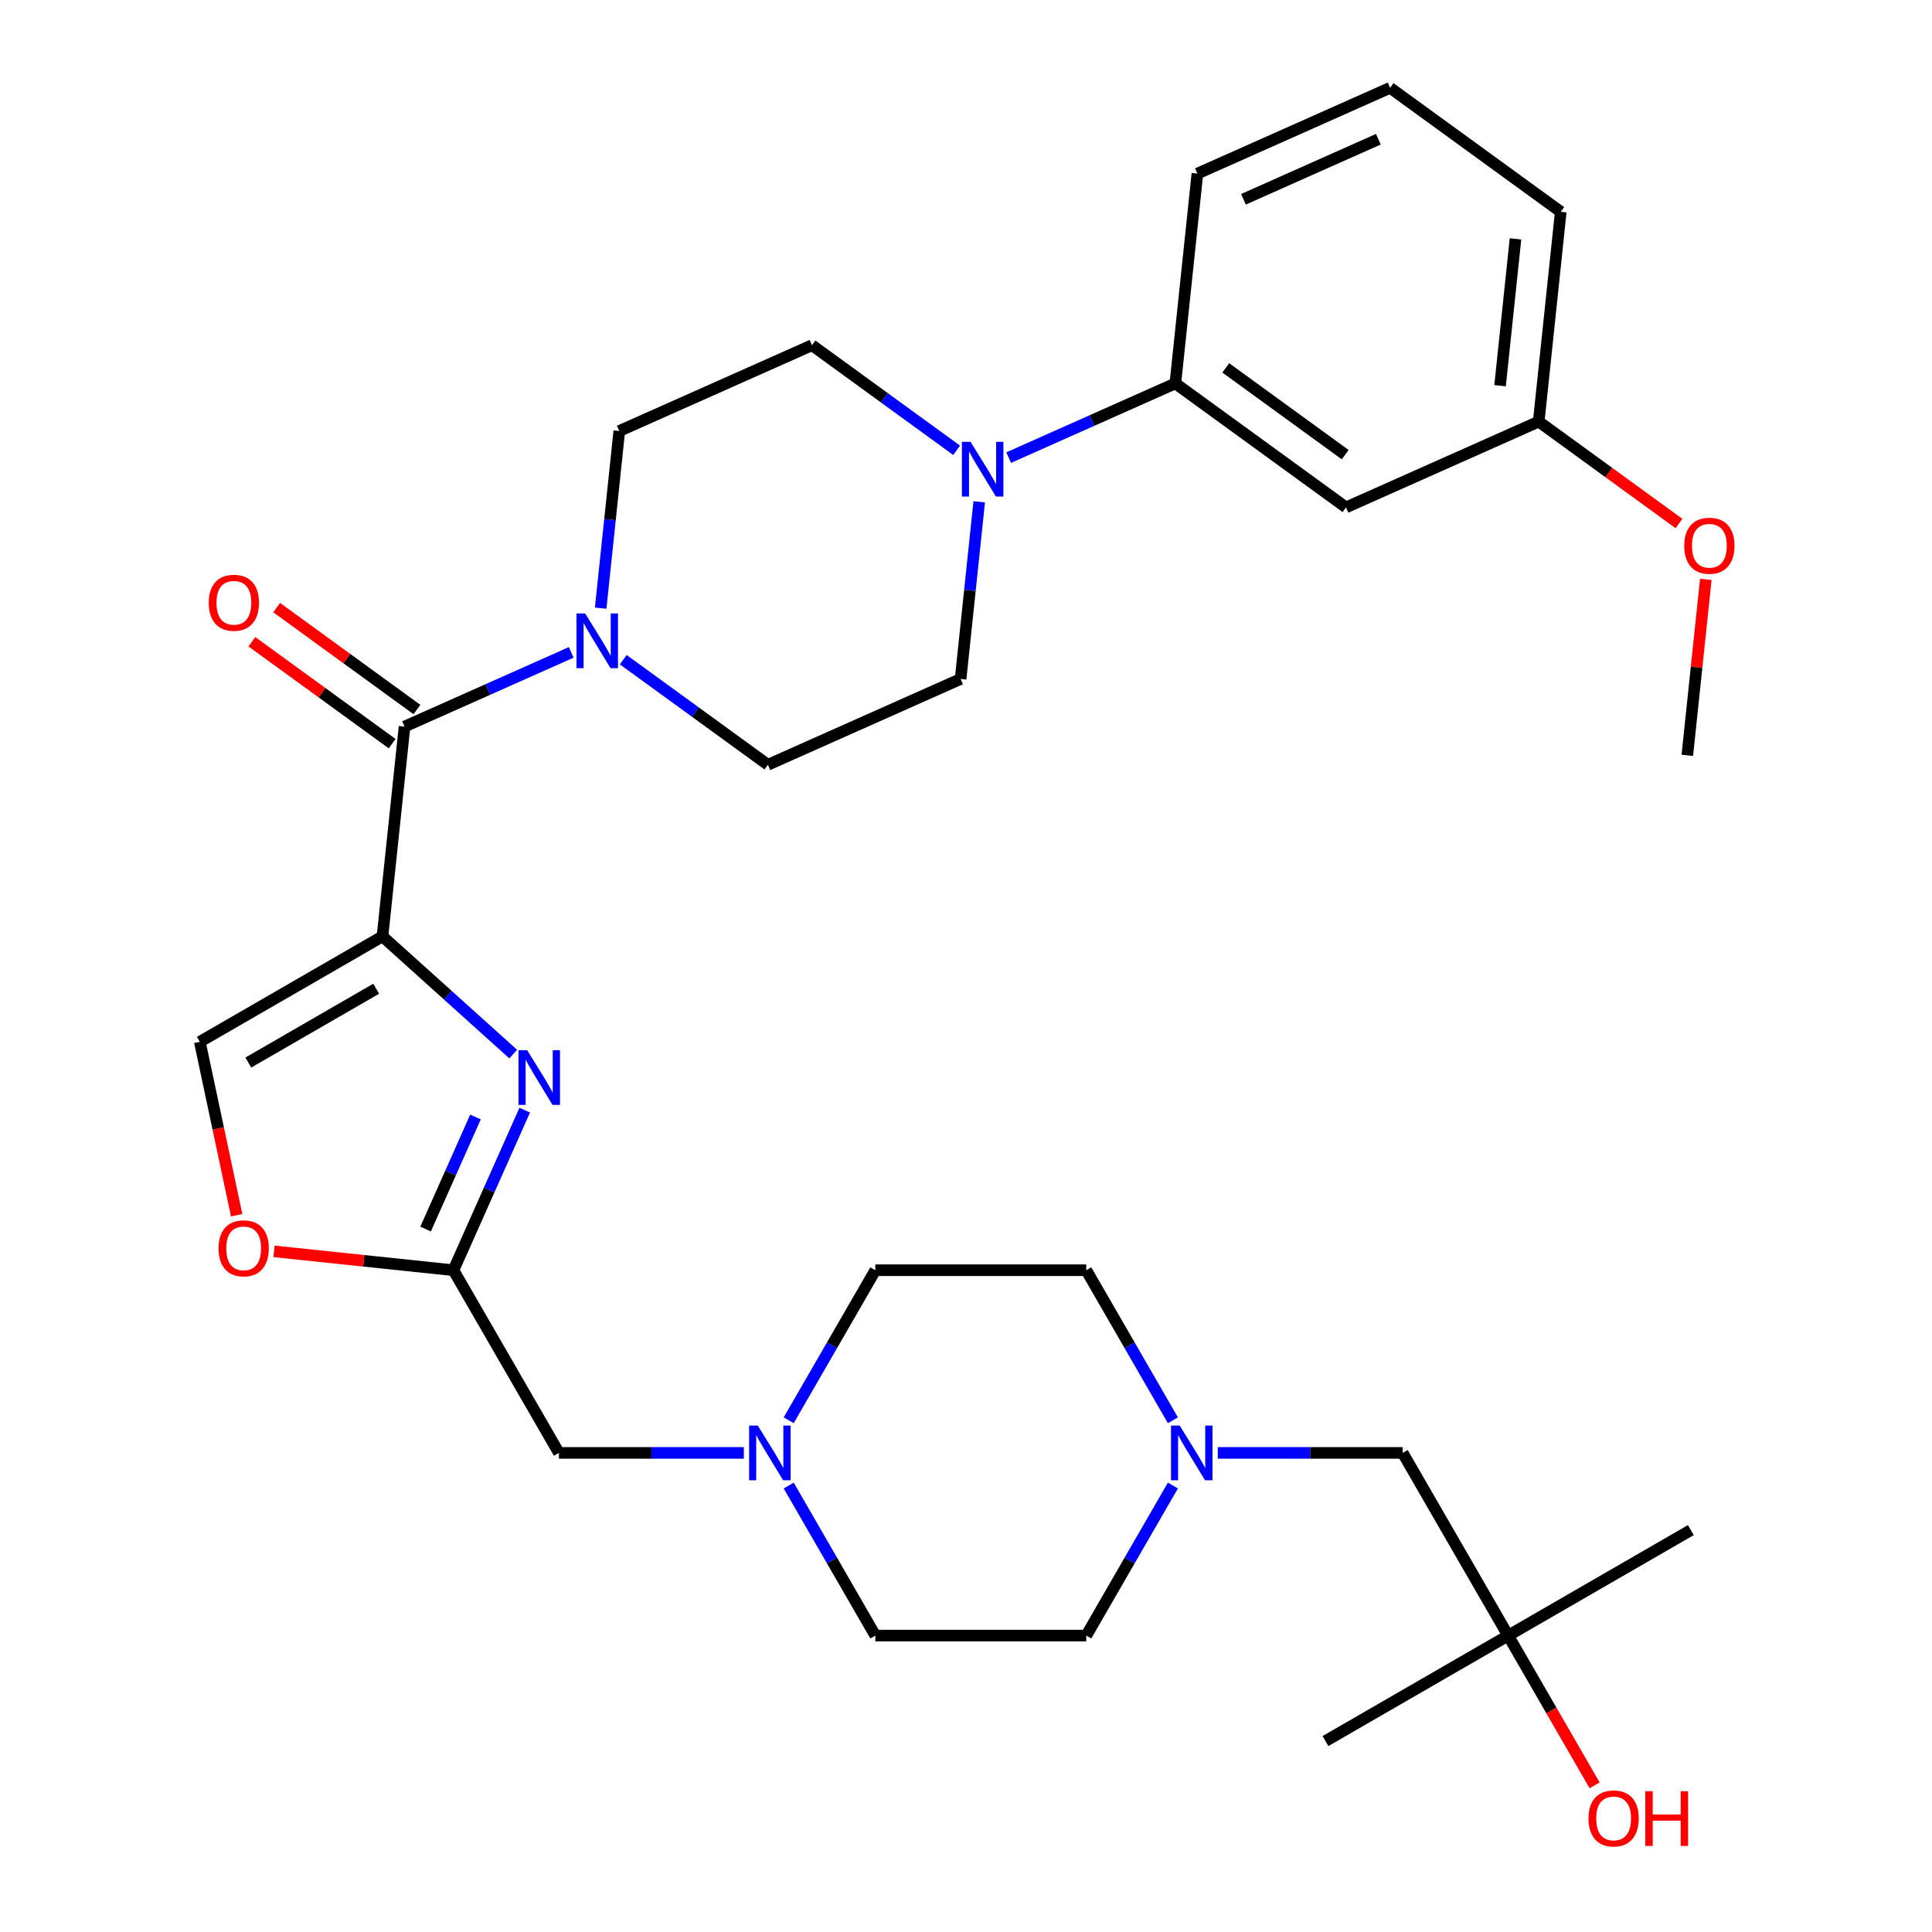 <?xml version='1.0' encoding='iso-8859-1'?>
<svg version='1.1' baseProfile='full'
              xmlns='http://www.w3.org/2000/svg'
                      xmlns:rdkit='http://www.rdkit.org/xml'
                      xmlns:xlink='http://www.w3.org/1999/xlink'
                  xml:space='preserve'
width='1000px' height='1000px' viewBox='0 0 1000 1000'>
<!-- END OF HEADER -->
<rect style='opacity:1.0;fill:#FFFFFF;stroke:none' width='1000' height='1000' x='0' y='0'> </rect>
<path class='bond-0' d='M 197.975,484.666 L 231.809,515.13' style='fill:none;fill-rule:evenodd;stroke:#000000;stroke-width:6px;stroke-linecap:butt;stroke-linejoin:miter;stroke-opacity:1' />
<path class='bond-0' d='M 231.809,515.13 L 265.644,545.595' style='fill:none;fill-rule:evenodd;stroke:#0000FF;stroke-width:6px;stroke-linecap:butt;stroke-linejoin:miter;stroke-opacity:1' />
<path class='bond-1' d='M 197.975,484.666 L 209.388,376.081' style='fill:none;fill-rule:evenodd;stroke:#000000;stroke-width:6px;stroke-linecap:butt;stroke-linejoin:miter;stroke-opacity:1' />
<path class='bond-5' d='M 197.975,484.666 L 103.42,539.257' style='fill:none;fill-rule:evenodd;stroke:#000000;stroke-width:6px;stroke-linecap:butt;stroke-linejoin:miter;stroke-opacity:1' />
<path class='bond-5' d='M 194.71,511.765 L 128.522,549.979' style='fill:none;fill-rule:evenodd;stroke:#000000;stroke-width:6px;stroke-linecap:butt;stroke-linejoin:miter;stroke-opacity:1' />
<path class='bond-3' d='M 271.594,574.612 L 253.149,616.039' style='fill:none;fill-rule:evenodd;stroke:#0000FF;stroke-width:6px;stroke-linecap:butt;stroke-linejoin:miter;stroke-opacity:1' />
<path class='bond-3' d='M 253.149,616.039 L 234.705,657.466' style='fill:none;fill-rule:evenodd;stroke:#000000;stroke-width:6px;stroke-linecap:butt;stroke-linejoin:miter;stroke-opacity:1' />
<path class='bond-3' d='M 246.112,578.159 L 233.201,607.157' style='fill:none;fill-rule:evenodd;stroke:#0000FF;stroke-width:6px;stroke-linecap:butt;stroke-linejoin:miter;stroke-opacity:1' />
<path class='bond-3' d='M 233.201,607.157 L 220.29,636.156' style='fill:none;fill-rule:evenodd;stroke:#000000;stroke-width:6px;stroke-linecap:butt;stroke-linejoin:miter;stroke-opacity:1' />
<path class='bond-2' d='M 209.388,376.081 L 252.524,356.876' style='fill:none;fill-rule:evenodd;stroke:#000000;stroke-width:6px;stroke-linecap:butt;stroke-linejoin:miter;stroke-opacity:1' />
<path class='bond-2' d='M 252.524,356.876 L 295.661,337.67' style='fill:none;fill-rule:evenodd;stroke:#0000FF;stroke-width:6px;stroke-linecap:butt;stroke-linejoin:miter;stroke-opacity:1' />
<path class='bond-11' d='M 215.805,367.248 L 179.505,340.874' style='fill:none;fill-rule:evenodd;stroke:#000000;stroke-width:6px;stroke-linecap:butt;stroke-linejoin:miter;stroke-opacity:1' />
<path class='bond-11' d='M 179.505,340.874 L 143.204,314.501' style='fill:none;fill-rule:evenodd;stroke:#FF0000;stroke-width:6px;stroke-linecap:butt;stroke-linejoin:miter;stroke-opacity:1' />
<path class='bond-11' d='M 202.97,384.914 L 166.67,358.541' style='fill:none;fill-rule:evenodd;stroke:#000000;stroke-width:6px;stroke-linecap:butt;stroke-linejoin:miter;stroke-opacity:1' />
<path class='bond-11' d='M 166.67,358.541 L 130.369,332.167' style='fill:none;fill-rule:evenodd;stroke:#FF0000;stroke-width:6px;stroke-linecap:butt;stroke-linejoin:miter;stroke-opacity:1' />
<path class='bond-12' d='M 322.6,341.459 L 360.031,368.654' style='fill:none;fill-rule:evenodd;stroke:#0000FF;stroke-width:6px;stroke-linecap:butt;stroke-linejoin:miter;stroke-opacity:1' />
<path class='bond-12' d='M 360.031,368.654 L 397.461,395.849' style='fill:none;fill-rule:evenodd;stroke:#000000;stroke-width:6px;stroke-linecap:butt;stroke-linejoin:miter;stroke-opacity:1' />
<path class='bond-13' d='M 310.906,314.783 L 315.725,268.936' style='fill:none;fill-rule:evenodd;stroke:#0000FF;stroke-width:6px;stroke-linecap:butt;stroke-linejoin:miter;stroke-opacity:1' />
<path class='bond-13' d='M 315.725,268.936 L 320.543,223.088' style='fill:none;fill-rule:evenodd;stroke:#000000;stroke-width:6px;stroke-linecap:butt;stroke-linejoin:miter;stroke-opacity:1' />
<path class='bond-16' d='M 234.705,657.466 L 289.296,752.021' style='fill:none;fill-rule:evenodd;stroke:#000000;stroke-width:6px;stroke-linecap:butt;stroke-linejoin:miter;stroke-opacity:1' />
<path class='bond-32' d='M 234.705,657.466 L 188.278,652.586' style='fill:none;fill-rule:evenodd;stroke:#000000;stroke-width:6px;stroke-linecap:butt;stroke-linejoin:miter;stroke-opacity:1' />
<path class='bond-32' d='M 188.278,652.586 L 141.85,647.707' style='fill:none;fill-rule:evenodd;stroke:#FF0000;stroke-width:6px;stroke-linecap:butt;stroke-linejoin:miter;stroke-opacity:1' />
<path class='bond-4' d='M 506.842,259.745 L 502.023,305.593' style='fill:none;fill-rule:evenodd;stroke:#0000FF;stroke-width:6px;stroke-linecap:butt;stroke-linejoin:miter;stroke-opacity:1' />
<path class='bond-4' d='M 502.023,305.593 L 497.204,351.44' style='fill:none;fill-rule:evenodd;stroke:#000000;stroke-width:6px;stroke-linecap:butt;stroke-linejoin:miter;stroke-opacity:1' />
<path class='bond-7' d='M 522.087,236.859 L 565.223,217.653' style='fill:none;fill-rule:evenodd;stroke:#0000FF;stroke-width:6px;stroke-linecap:butt;stroke-linejoin:miter;stroke-opacity:1' />
<path class='bond-7' d='M 565.223,217.653 L 608.36,198.447' style='fill:none;fill-rule:evenodd;stroke:#000000;stroke-width:6px;stroke-linecap:butt;stroke-linejoin:miter;stroke-opacity:1' />
<path class='bond-33' d='M 495.147,233.07 L 457.717,205.875' style='fill:none;fill-rule:evenodd;stroke:#0000FF;stroke-width:6px;stroke-linecap:butt;stroke-linejoin:miter;stroke-opacity:1' />
<path class='bond-33' d='M 457.717,205.875 L 420.287,178.68' style='fill:none;fill-rule:evenodd;stroke:#000000;stroke-width:6px;stroke-linecap:butt;stroke-linejoin:miter;stroke-opacity:1' />
<path class='bond-6' d='M 103.42,539.257 L 112.958,584.13' style='fill:none;fill-rule:evenodd;stroke:#000000;stroke-width:6px;stroke-linecap:butt;stroke-linejoin:miter;stroke-opacity:1' />
<path class='bond-6' d='M 112.958,584.13 L 122.497,629.004' style='fill:none;fill-rule:evenodd;stroke:#FF0000;stroke-width:6px;stroke-linecap:butt;stroke-linejoin:miter;stroke-opacity:1' />
<path class='bond-10' d='M 608.36,198.447 L 696.691,262.623' style='fill:none;fill-rule:evenodd;stroke:#000000;stroke-width:6px;stroke-linecap:butt;stroke-linejoin:miter;stroke-opacity:1' />
<path class='bond-10' d='M 634.445,190.408 L 696.276,235.331' style='fill:none;fill-rule:evenodd;stroke:#000000;stroke-width:6px;stroke-linecap:butt;stroke-linejoin:miter;stroke-opacity:1' />
<path class='bond-26' d='M 608.36,198.447 L 619.773,89.863' style='fill:none;fill-rule:evenodd;stroke:#000000;stroke-width:6px;stroke-linecap:butt;stroke-linejoin:miter;stroke-opacity:1' />
<path class='bond-8' d='M 385.009,752.021 L 337.153,752.021' style='fill:none;fill-rule:evenodd;stroke:#0000FF;stroke-width:6px;stroke-linecap:butt;stroke-linejoin:miter;stroke-opacity:1' />
<path class='bond-8' d='M 337.153,752.021 L 289.296,752.021' style='fill:none;fill-rule:evenodd;stroke:#000000;stroke-width:6px;stroke-linecap:butt;stroke-linejoin:miter;stroke-opacity:1' />
<path class='bond-21' d='M 408.23,768.91 L 430.65,807.743' style='fill:none;fill-rule:evenodd;stroke:#0000FF;stroke-width:6px;stroke-linecap:butt;stroke-linejoin:miter;stroke-opacity:1' />
<path class='bond-21' d='M 430.65,807.743 L 453.07,846.575' style='fill:none;fill-rule:evenodd;stroke:#000000;stroke-width:6px;stroke-linecap:butt;stroke-linejoin:miter;stroke-opacity:1' />
<path class='bond-22' d='M 408.23,735.131 L 430.65,696.299' style='fill:none;fill-rule:evenodd;stroke:#0000FF;stroke-width:6px;stroke-linecap:butt;stroke-linejoin:miter;stroke-opacity:1' />
<path class='bond-22' d='M 430.65,696.299 L 453.07,657.466' style='fill:none;fill-rule:evenodd;stroke:#000000;stroke-width:6px;stroke-linecap:butt;stroke-linejoin:miter;stroke-opacity:1' />
<path class='bond-9' d='M 607.092,768.91 L 584.672,807.743' style='fill:none;fill-rule:evenodd;stroke:#0000FF;stroke-width:6px;stroke-linecap:butt;stroke-linejoin:miter;stroke-opacity:1' />
<path class='bond-9' d='M 584.672,807.743 L 562.252,846.575' style='fill:none;fill-rule:evenodd;stroke:#000000;stroke-width:6px;stroke-linecap:butt;stroke-linejoin:miter;stroke-opacity:1' />
<path class='bond-17' d='M 630.313,752.021 L 678.169,752.021' style='fill:none;fill-rule:evenodd;stroke:#0000FF;stroke-width:6px;stroke-linecap:butt;stroke-linejoin:miter;stroke-opacity:1' />
<path class='bond-17' d='M 678.169,752.021 L 726.026,752.021' style='fill:none;fill-rule:evenodd;stroke:#000000;stroke-width:6px;stroke-linecap:butt;stroke-linejoin:miter;stroke-opacity:1' />
<path class='bond-34' d='M 607.092,735.131 L 584.672,696.299' style='fill:none;fill-rule:evenodd;stroke:#0000FF;stroke-width:6px;stroke-linecap:butt;stroke-linejoin:miter;stroke-opacity:1' />
<path class='bond-34' d='M 584.672,696.299 L 562.252,657.466' style='fill:none;fill-rule:evenodd;stroke:#000000;stroke-width:6px;stroke-linecap:butt;stroke-linejoin:miter;stroke-opacity:1' />
<path class='bond-23' d='M 696.691,262.623 L 796.434,218.215' style='fill:none;fill-rule:evenodd;stroke:#000000;stroke-width:6px;stroke-linecap:butt;stroke-linejoin:miter;stroke-opacity:1' />
<path class='bond-14' d='M 397.461,395.849 L 497.204,351.44' style='fill:none;fill-rule:evenodd;stroke:#000000;stroke-width:6px;stroke-linecap:butt;stroke-linejoin:miter;stroke-opacity:1' />
<path class='bond-15' d='M 320.543,223.088 L 420.287,178.68' style='fill:none;fill-rule:evenodd;stroke:#000000;stroke-width:6px;stroke-linecap:butt;stroke-linejoin:miter;stroke-opacity:1' />
<path class='bond-18' d='M 726.026,752.021 L 780.617,846.575' style='fill:none;fill-rule:evenodd;stroke:#000000;stroke-width:6px;stroke-linecap:butt;stroke-linejoin:miter;stroke-opacity:1' />
<path class='bond-24' d='M 780.617,846.575 L 802.991,885.328' style='fill:none;fill-rule:evenodd;stroke:#000000;stroke-width:6px;stroke-linecap:butt;stroke-linejoin:miter;stroke-opacity:1' />
<path class='bond-24' d='M 802.991,885.328 L 825.365,924.081' style='fill:none;fill-rule:evenodd;stroke:#FF0000;stroke-width:6px;stroke-linecap:butt;stroke-linejoin:miter;stroke-opacity:1' />
<path class='bond-28' d='M 780.617,846.575 L 686.062,901.167' style='fill:none;fill-rule:evenodd;stroke:#000000;stroke-width:6px;stroke-linecap:butt;stroke-linejoin:miter;stroke-opacity:1' />
<path class='bond-29' d='M 780.617,846.575 L 875.172,791.984' style='fill:none;fill-rule:evenodd;stroke:#000000;stroke-width:6px;stroke-linecap:butt;stroke-linejoin:miter;stroke-opacity:1' />
<path class='bond-19' d='M 562.252,846.575 L 453.07,846.575' style='fill:none;fill-rule:evenodd;stroke:#000000;stroke-width:6px;stroke-linecap:butt;stroke-linejoin:miter;stroke-opacity:1' />
<path class='bond-20' d='M 562.252,657.466 L 453.07,657.466' style='fill:none;fill-rule:evenodd;stroke:#000000;stroke-width:6px;stroke-linecap:butt;stroke-linejoin:miter;stroke-opacity:1' />
<path class='bond-25' d='M 796.434,218.215 L 832.734,244.588' style='fill:none;fill-rule:evenodd;stroke:#000000;stroke-width:6px;stroke-linecap:butt;stroke-linejoin:miter;stroke-opacity:1' />
<path class='bond-25' d='M 832.734,244.588 L 869.034,270.962' style='fill:none;fill-rule:evenodd;stroke:#FF0000;stroke-width:6px;stroke-linecap:butt;stroke-linejoin:miter;stroke-opacity:1' />
<path class='bond-35' d='M 796.434,218.215 L 807.846,109.63' style='fill:none;fill-rule:evenodd;stroke:#000000;stroke-width:6px;stroke-linecap:butt;stroke-linejoin:miter;stroke-opacity:1' />
<path class='bond-35' d='M 776.429,199.644 L 784.418,123.635' style='fill:none;fill-rule:evenodd;stroke:#000000;stroke-width:6px;stroke-linecap:butt;stroke-linejoin:miter;stroke-opacity:1' />
<path class='bond-31' d='M 882.926,299.88 L 878.139,345.427' style='fill:none;fill-rule:evenodd;stroke:#FF0000;stroke-width:6px;stroke-linecap:butt;stroke-linejoin:miter;stroke-opacity:1' />
<path class='bond-31' d='M 878.139,345.427 L 873.351,390.975' style='fill:none;fill-rule:evenodd;stroke:#000000;stroke-width:6px;stroke-linecap:butt;stroke-linejoin:miter;stroke-opacity:1' />
<path class='bond-27' d='M 619.773,89.863 L 719.516,45.455' style='fill:none;fill-rule:evenodd;stroke:#000000;stroke-width:6px;stroke-linecap:butt;stroke-linejoin:miter;stroke-opacity:1' />
<path class='bond-27' d='M 643.616,103.15 L 713.436,72.064' style='fill:none;fill-rule:evenodd;stroke:#000000;stroke-width:6px;stroke-linecap:butt;stroke-linejoin:miter;stroke-opacity:1' />
<path class='bond-30' d='M 719.516,45.455 L 807.846,109.63' style='fill:none;fill-rule:evenodd;stroke:#000000;stroke-width:6px;stroke-linecap:butt;stroke-linejoin:miter;stroke-opacity:1' />
<path  class='atom-1' d='M 272.853 543.563
L 282.133 558.563
Q 283.053 560.043, 284.533 562.723
Q 286.013 565.403, 286.093 565.563
L 286.093 543.563
L 289.853 543.563
L 289.853 571.883
L 285.973 571.883
L 276.013 555.483
Q 274.853 553.563, 273.613 551.363
Q 272.413 549.163, 272.053 548.483
L 272.053 571.883
L 268.373 571.883
L 268.373 543.563
L 272.853 543.563
' fill='#0000FF'/>
<path  class='atom-3' d='M 302.871 317.513
L 312.151 332.513
Q 313.071 333.993, 314.551 336.673
Q 316.031 339.353, 316.111 339.513
L 316.111 317.513
L 319.871 317.513
L 319.871 345.833
L 315.991 345.833
L 306.031 329.433
Q 304.871 327.513, 303.631 325.313
Q 302.431 323.113, 302.071 322.433
L 302.071 345.833
L 298.391 345.833
L 298.391 317.513
L 302.871 317.513
' fill='#0000FF'/>
<path  class='atom-5' d='M 502.357 228.696
L 511.637 243.696
Q 512.557 245.176, 514.037 247.856
Q 515.517 250.536, 515.597 250.696
L 515.597 228.696
L 519.357 228.696
L 519.357 257.016
L 515.477 257.016
L 505.517 240.616
Q 504.357 238.696, 503.117 236.496
Q 501.917 234.296, 501.557 233.616
L 501.557 257.016
L 497.877 257.016
L 497.877 228.696
L 502.357 228.696
' fill='#0000FF'/>
<path  class='atom-7' d='M 113.121 646.133
Q 113.121 639.333, 116.481 635.533
Q 119.841 631.733, 126.121 631.733
Q 132.401 631.733, 135.761 635.533
Q 139.121 639.333, 139.121 646.133
Q 139.121 653.013, 135.721 656.933
Q 132.321 660.813, 126.121 660.813
Q 119.881 660.813, 116.481 656.933
Q 113.121 653.053, 113.121 646.133
M 126.121 657.613
Q 130.441 657.613, 132.761 654.733
Q 135.121 651.813, 135.121 646.133
Q 135.121 640.573, 132.761 637.773
Q 130.441 634.933, 126.121 634.933
Q 121.801 634.933, 119.441 637.733
Q 117.121 640.533, 117.121 646.133
Q 117.121 651.853, 119.441 654.733
Q 121.801 657.613, 126.121 657.613
' fill='#FF0000'/>
<path  class='atom-9' d='M 392.219 737.861
L 401.499 752.861
Q 402.419 754.341, 403.899 757.021
Q 405.379 759.701, 405.459 759.861
L 405.459 737.861
L 409.219 737.861
L 409.219 766.181
L 405.339 766.181
L 395.379 749.781
Q 394.219 747.861, 392.979 745.661
Q 391.779 743.461, 391.419 742.781
L 391.419 766.181
L 387.739 766.181
L 387.739 737.861
L 392.219 737.861
' fill='#0000FF'/>
<path  class='atom-10' d='M 610.583 737.861
L 619.863 752.861
Q 620.783 754.341, 622.263 757.021
Q 623.743 759.701, 623.823 759.861
L 623.823 737.861
L 627.583 737.861
L 627.583 766.181
L 623.703 766.181
L 613.743 749.781
Q 612.583 747.861, 611.343 745.661
Q 610.143 743.461, 609.783 742.781
L 609.783 766.181
L 606.103 766.181
L 606.103 737.861
L 610.583 737.861
' fill='#0000FF'/>
<path  class='atom-12' d='M 108.057 311.985
Q 108.057 305.185, 111.417 301.385
Q 114.777 297.585, 121.057 297.585
Q 127.337 297.585, 130.697 301.385
Q 134.057 305.185, 134.057 311.985
Q 134.057 318.865, 130.657 322.785
Q 127.257 326.665, 121.057 326.665
Q 114.817 326.665, 111.417 322.785
Q 108.057 318.905, 108.057 311.985
M 121.057 323.465
Q 125.377 323.465, 127.697 320.585
Q 130.057 317.665, 130.057 311.985
Q 130.057 306.425, 127.697 303.625
Q 125.377 300.785, 121.057 300.785
Q 116.737 300.785, 114.377 303.585
Q 112.057 306.385, 112.057 311.985
Q 112.057 317.705, 114.377 320.585
Q 116.737 323.465, 121.057 323.465
' fill='#FF0000'/>
<path  class='atom-25' d='M 822.208 941.21
Q 822.208 934.41, 825.568 930.61
Q 828.928 926.81, 835.208 926.81
Q 841.488 926.81, 844.848 930.61
Q 848.208 934.41, 848.208 941.21
Q 848.208 948.09, 844.808 952.01
Q 841.408 955.89, 835.208 955.89
Q 828.968 955.89, 825.568 952.01
Q 822.208 948.13, 822.208 941.21
M 835.208 952.69
Q 839.528 952.69, 841.848 949.81
Q 844.208 946.89, 844.208 941.21
Q 844.208 935.65, 841.848 932.85
Q 839.528 930.01, 835.208 930.01
Q 830.888 930.01, 828.528 932.81
Q 826.208 935.61, 826.208 941.21
Q 826.208 946.93, 828.528 949.81
Q 830.888 952.69, 835.208 952.69
' fill='#FF0000'/>
<path  class='atom-25' d='M 851.608 927.13
L 855.448 927.13
L 855.448 939.17
L 869.928 939.17
L 869.928 927.13
L 873.768 927.13
L 873.768 955.45
L 869.928 955.45
L 869.928 942.37
L 855.448 942.37
L 855.448 955.45
L 851.608 955.45
L 851.608 927.13
' fill='#FF0000'/>
<path  class='atom-26' d='M 871.764 282.47
Q 871.764 275.67, 875.124 271.87
Q 878.484 268.07, 884.764 268.07
Q 891.044 268.07, 894.404 271.87
Q 897.764 275.67, 897.764 282.47
Q 897.764 289.35, 894.364 293.27
Q 890.964 297.15, 884.764 297.15
Q 878.524 297.15, 875.124 293.27
Q 871.764 289.39, 871.764 282.47
M 884.764 293.95
Q 889.084 293.95, 891.404 291.07
Q 893.764 288.15, 893.764 282.47
Q 893.764 276.91, 891.404 274.11
Q 889.084 271.27, 884.764 271.27
Q 880.444 271.27, 878.084 274.07
Q 875.764 276.87, 875.764 282.47
Q 875.764 288.19, 878.084 291.07
Q 880.444 293.95, 884.764 293.95
' fill='#FF0000'/>
</svg>
